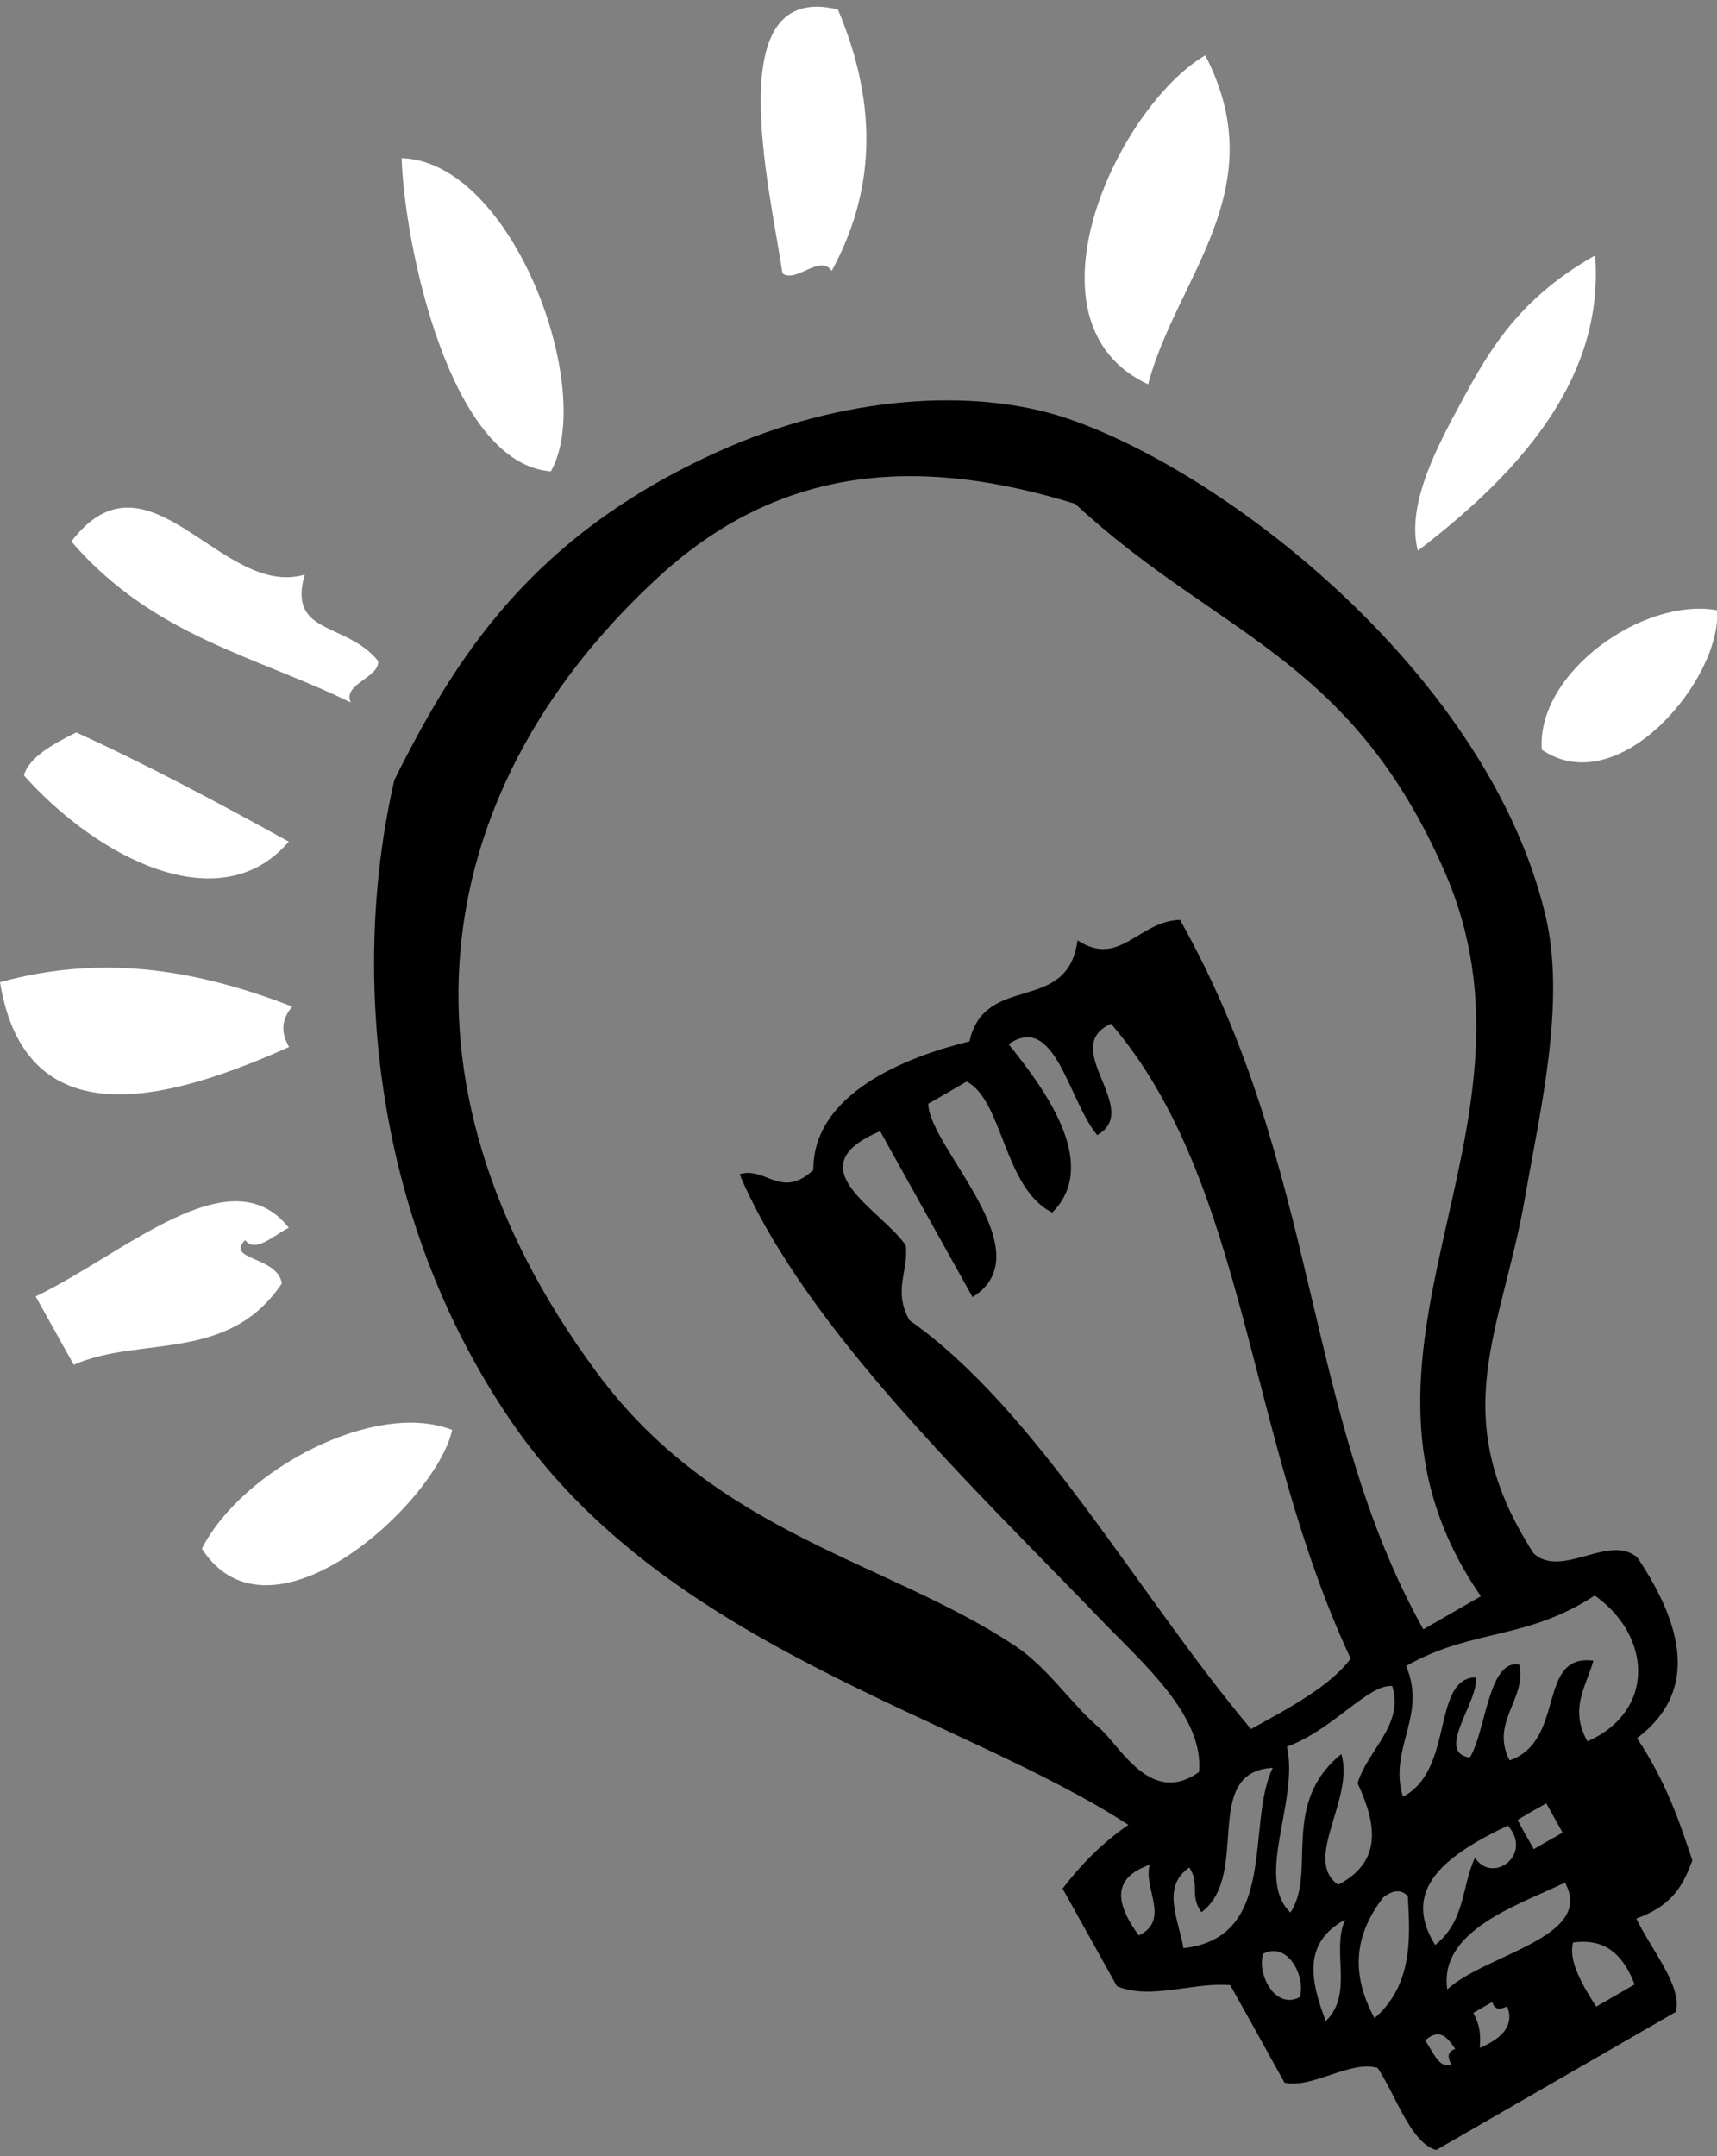 <svg width="141" height="177" viewBox="0 0 141 177" fill="none" xmlns="http://www.w3.org/2000/svg">
<rect x="0" y="0" width="141" height="177" fill="#808080" stroke="none"/>
<path fill-rule="evenodd" clip-rule="evenodd" d="M32.983 12.986C42.11 13.246 48.991 32.044 45.237 38.695C36.85 38.059 33.182 19.811 32.983 12.986Z" fill="white"/>
<path fill-rule="evenodd" clip-rule="evenodd" d="M68.808 0.782C72.277 8.966 71.709 15.994 68.297 22.24C67.358 20.823 65.34 23.281 64.259 22.442C63.179 15.271 59.056 -1.618 68.808 0.782Z" fill="white"/>
<path fill-rule="evenodd" clip-rule="evenodd" d="M25.022 47.168C23.6 52.171 28.405 51.014 31.05 54.253C31.192 55.641 28.093 56.133 28.803 57.665C21.013 53.848 12.597 52.258 5.858 44.45C12.198 36.179 18.198 49.192 25.022 47.168Z" fill="white"/>
<path fill-rule="evenodd" clip-rule="evenodd" d="M98.976 4.541C104.691 15.588 96.588 22.76 94.285 31.551C83.423 26.491 91.782 8.763 98.976 4.541Z" fill="white"/>
<path fill-rule="evenodd" clip-rule="evenodd" d="M6.256 60.124C12.17 62.813 17.942 65.908 23.713 69.089C18.084 75.682 7.962 70.39 1.962 63.652C2.389 62.177 4.237 61.136 6.256 60.124Z" fill="white"/>
<path fill-rule="evenodd" clip-rule="evenodd" d="M0 80.627C8.843 78.198 16.605 79.789 23.998 82.623C23.23 83.548 22.946 84.589 23.742 85.948C14.643 89.997 2.189 94.017 0 80.627Z" fill="white"/>
<path fill-rule="evenodd" clip-rule="evenodd" d="M130.992 20.968C131.731 30.598 125.476 38.319 116.434 45.202C115.524 41.76 117.657 37.365 119.505 33.923C121.979 29.354 124.253 24.785 130.992 20.968Z" fill="white"/>
<path fill-rule="evenodd" clip-rule="evenodd" d="M20.131 101.795C18.481 103.472 22.775 103.097 23.144 105.352C18.766 111.917 11.487 109.632 6.056 112.032C5.004 110.153 3.98 108.302 2.928 106.422C10.321 102.865 18.936 94.739 23.713 100.783C22.434 101.448 20.927 102.894 20.131 101.795Z" fill="white"/>
<path fill-rule="evenodd" clip-rule="evenodd" d="M141 50.089C141.426 55.641 132.982 65.879 126.613 61.541C126.158 55.294 134.83 49.019 141 50.089Z" fill="white"/>
<path fill-rule="evenodd" clip-rule="evenodd" d="M125.93 127.504C128.233 129.644 132.129 125.856 134.46 127.851C138.555 133.953 139.208 139.101 134.432 142.687C136.849 146.302 137.901 149.512 138.981 152.722C138.27 154.543 137.531 156.365 134.375 157.493C135.626 160.096 138.185 163.075 137.616 165.157C131.048 168.945 124.509 172.704 117.94 176.493C115.865 175.914 114.699 172.155 113.135 169.755C110.889 169.09 107.818 171.461 105.487 170.969C104.008 168.309 102.53 165.619 101.023 162.959C98.009 162.699 94.483 164.202 91.725 163.046C90.247 160.385 88.74 157.696 87.261 155.035C88.683 153.184 90.332 151.42 92.663 149.801C78.788 140.778 54.677 135.255 41.967 116.66C30.366 99.684 28.888 79.152 32.385 64.028C37.475 53.819 43.73 43.958 58.97 37.075C69.263 32.419 80.124 31.812 87.574 34.328C100.767 38.752 122.177 55.41 126.897 75.075C128.631 82.246 126.47 91.153 125.248 98.239C123.314 109.401 118.623 116.11 125.93 127.504ZM118.594 71.46C110.832 53.819 99.999 52.2 88.285 41.355C76.286 37.654 64.6 37.74 54.165 47.283C35.712 64.172 30.963 88.233 48.99 112.64C58.828 125.972 72.874 128.141 83.366 135.11C86.095 136.932 88 139.911 90.19 141.761C91.981 143.265 94.455 148.326 98.464 145.463C98.89 140.894 93.886 136.556 90.559 133.115C80.466 122.617 66.078 109.025 60.733 96.388C62.894 95.723 64.145 98.499 66.789 96.041C66.761 89.707 74.523 86.729 79.613 85.485C80.892 79.788 87.688 83.345 88.484 77.186C91.953 79.47 93.46 75.624 96.9 75.508C108.387 95.867 107.022 116.139 116.888 133.751C118.452 132.854 120.045 131.929 121.608 131.032C107.818 111.078 128.091 93.004 118.594 71.46ZM86.408 99.54C82.399 97.516 82.399 90.373 79.385 88.782C78.333 89.389 77.309 89.997 76.229 90.604C76.286 94.19 85.811 102.75 79.868 106.48C77.338 101.94 74.807 97.4 72.277 92.86C65.225 95.838 72.305 99.222 74.381 102.229C74.637 104.311 73.3 105.96 74.694 108.389C85.1 115.677 93.374 130.801 102.729 141.935C105.999 140.142 109.268 138.378 110.917 136.151C102.359 117.874 102.416 97.082 91.242 84.039C86.891 85.977 93.858 91.067 90.104 93.178C87.745 90.373 86.664 83.056 82.826 85.717C86.124 89.794 90.247 95.694 86.408 99.54ZM105.97 157.002C108.159 153.705 105.089 148.095 110.15 143.988C111.259 147.661 106.937 152.664 109.894 154.717C113.533 152.808 113.05 149.743 111.486 146.388C112.282 143.67 115.325 141.617 114.329 138.407C112.396 138.204 109.439 142.022 105.686 143.381C106.681 147.892 103.013 154.139 105.97 157.002ZM120.698 144.277C122.035 142.137 122.205 136.18 124.764 136.643C125.39 139.506 122.348 141.356 123.968 144.509C128.631 142.889 126.158 135.717 130.849 136.325C130.28 138.407 128.83 140.258 130.366 142.947C135.967 140.46 135.654 134.3 130.963 130.975C125.305 134.676 120.926 133.664 115.467 136.758C117.23 140.865 113.988 143.525 115.211 147.487C119.447 145.289 117.542 137.828 121.182 137.684C121.523 139.592 117.798 143.844 120.698 144.277ZM98.663 156.973C97.639 155.556 98.578 154.688 97.668 153.3C95.336 154.891 96.786 157.551 97.184 159.922C105.032 159.055 102.274 149.743 104.52 145.116C98.578 145.463 102.757 153.907 98.663 156.973ZM93.516 158.881C96.161 157.609 93.829 154.919 94.426 153.069C91.213 154.196 91.668 156.336 93.516 158.881ZM106.738 163.942C107.25 162.294 105.771 159.315 103.724 160.385C103.212 162.033 104.691 165.012 106.738 163.942ZM108.87 165.909C111.202 163.653 109.297 160.183 110.463 157.58C106.908 159.518 107.648 162.641 108.87 165.909ZM117.855 159.662C120.357 157.667 120.016 154.862 121.125 152.49C122.547 154.717 125.93 152.259 123.826 149.859C118.793 152.259 114.983 155.035 117.855 159.662ZM115.609 155.642C115.097 155.122 114.443 155.093 113.59 155.758C111.458 158.534 110.718 161.686 112.879 165.677C115.95 162.959 115.836 159.315 115.609 155.642ZM125.959 151.796C126.726 151.333 127.522 150.9 128.319 150.437C127.864 149.627 127.437 148.846 126.982 148.037C126.186 148.471 125.39 148.933 124.622 149.396C125.049 150.206 125.504 151.015 125.959 151.796ZM118.85 163.306C122.035 160.385 130.991 159.055 128.518 154.543C124.651 156.394 118.14 158.476 118.85 163.306ZM131.077 164.723C132.129 164.116 133.181 163.508 134.233 162.901C133.067 159.836 131.247 159.17 129.172 159.46C128.802 160.935 129.854 162.814 131.077 164.723ZM119.163 169.466C118.936 168.945 118.765 168.453 119.504 168.193C118.879 167.268 118.225 166.429 117.031 167.499C117.685 168.396 118.168 169.87 119.163 169.466ZM121.523 168.106C123.428 167.297 124.366 166.227 123.769 164.694C123.286 164.925 122.774 165.099 122.547 164.347C122.006 164.636 121.495 164.954 120.983 165.243C121.608 166.342 121.58 167.239 121.523 168.106Z" fill="black"/>
<path fill-rule="evenodd" clip-rule="evenodd" d="M37.133 117.383C35.825 123.34 22.206 135.862 16.576 127.129C19.931 120.564 30.878 114.896 37.133 117.383Z" fill="white"/>
</svg>
